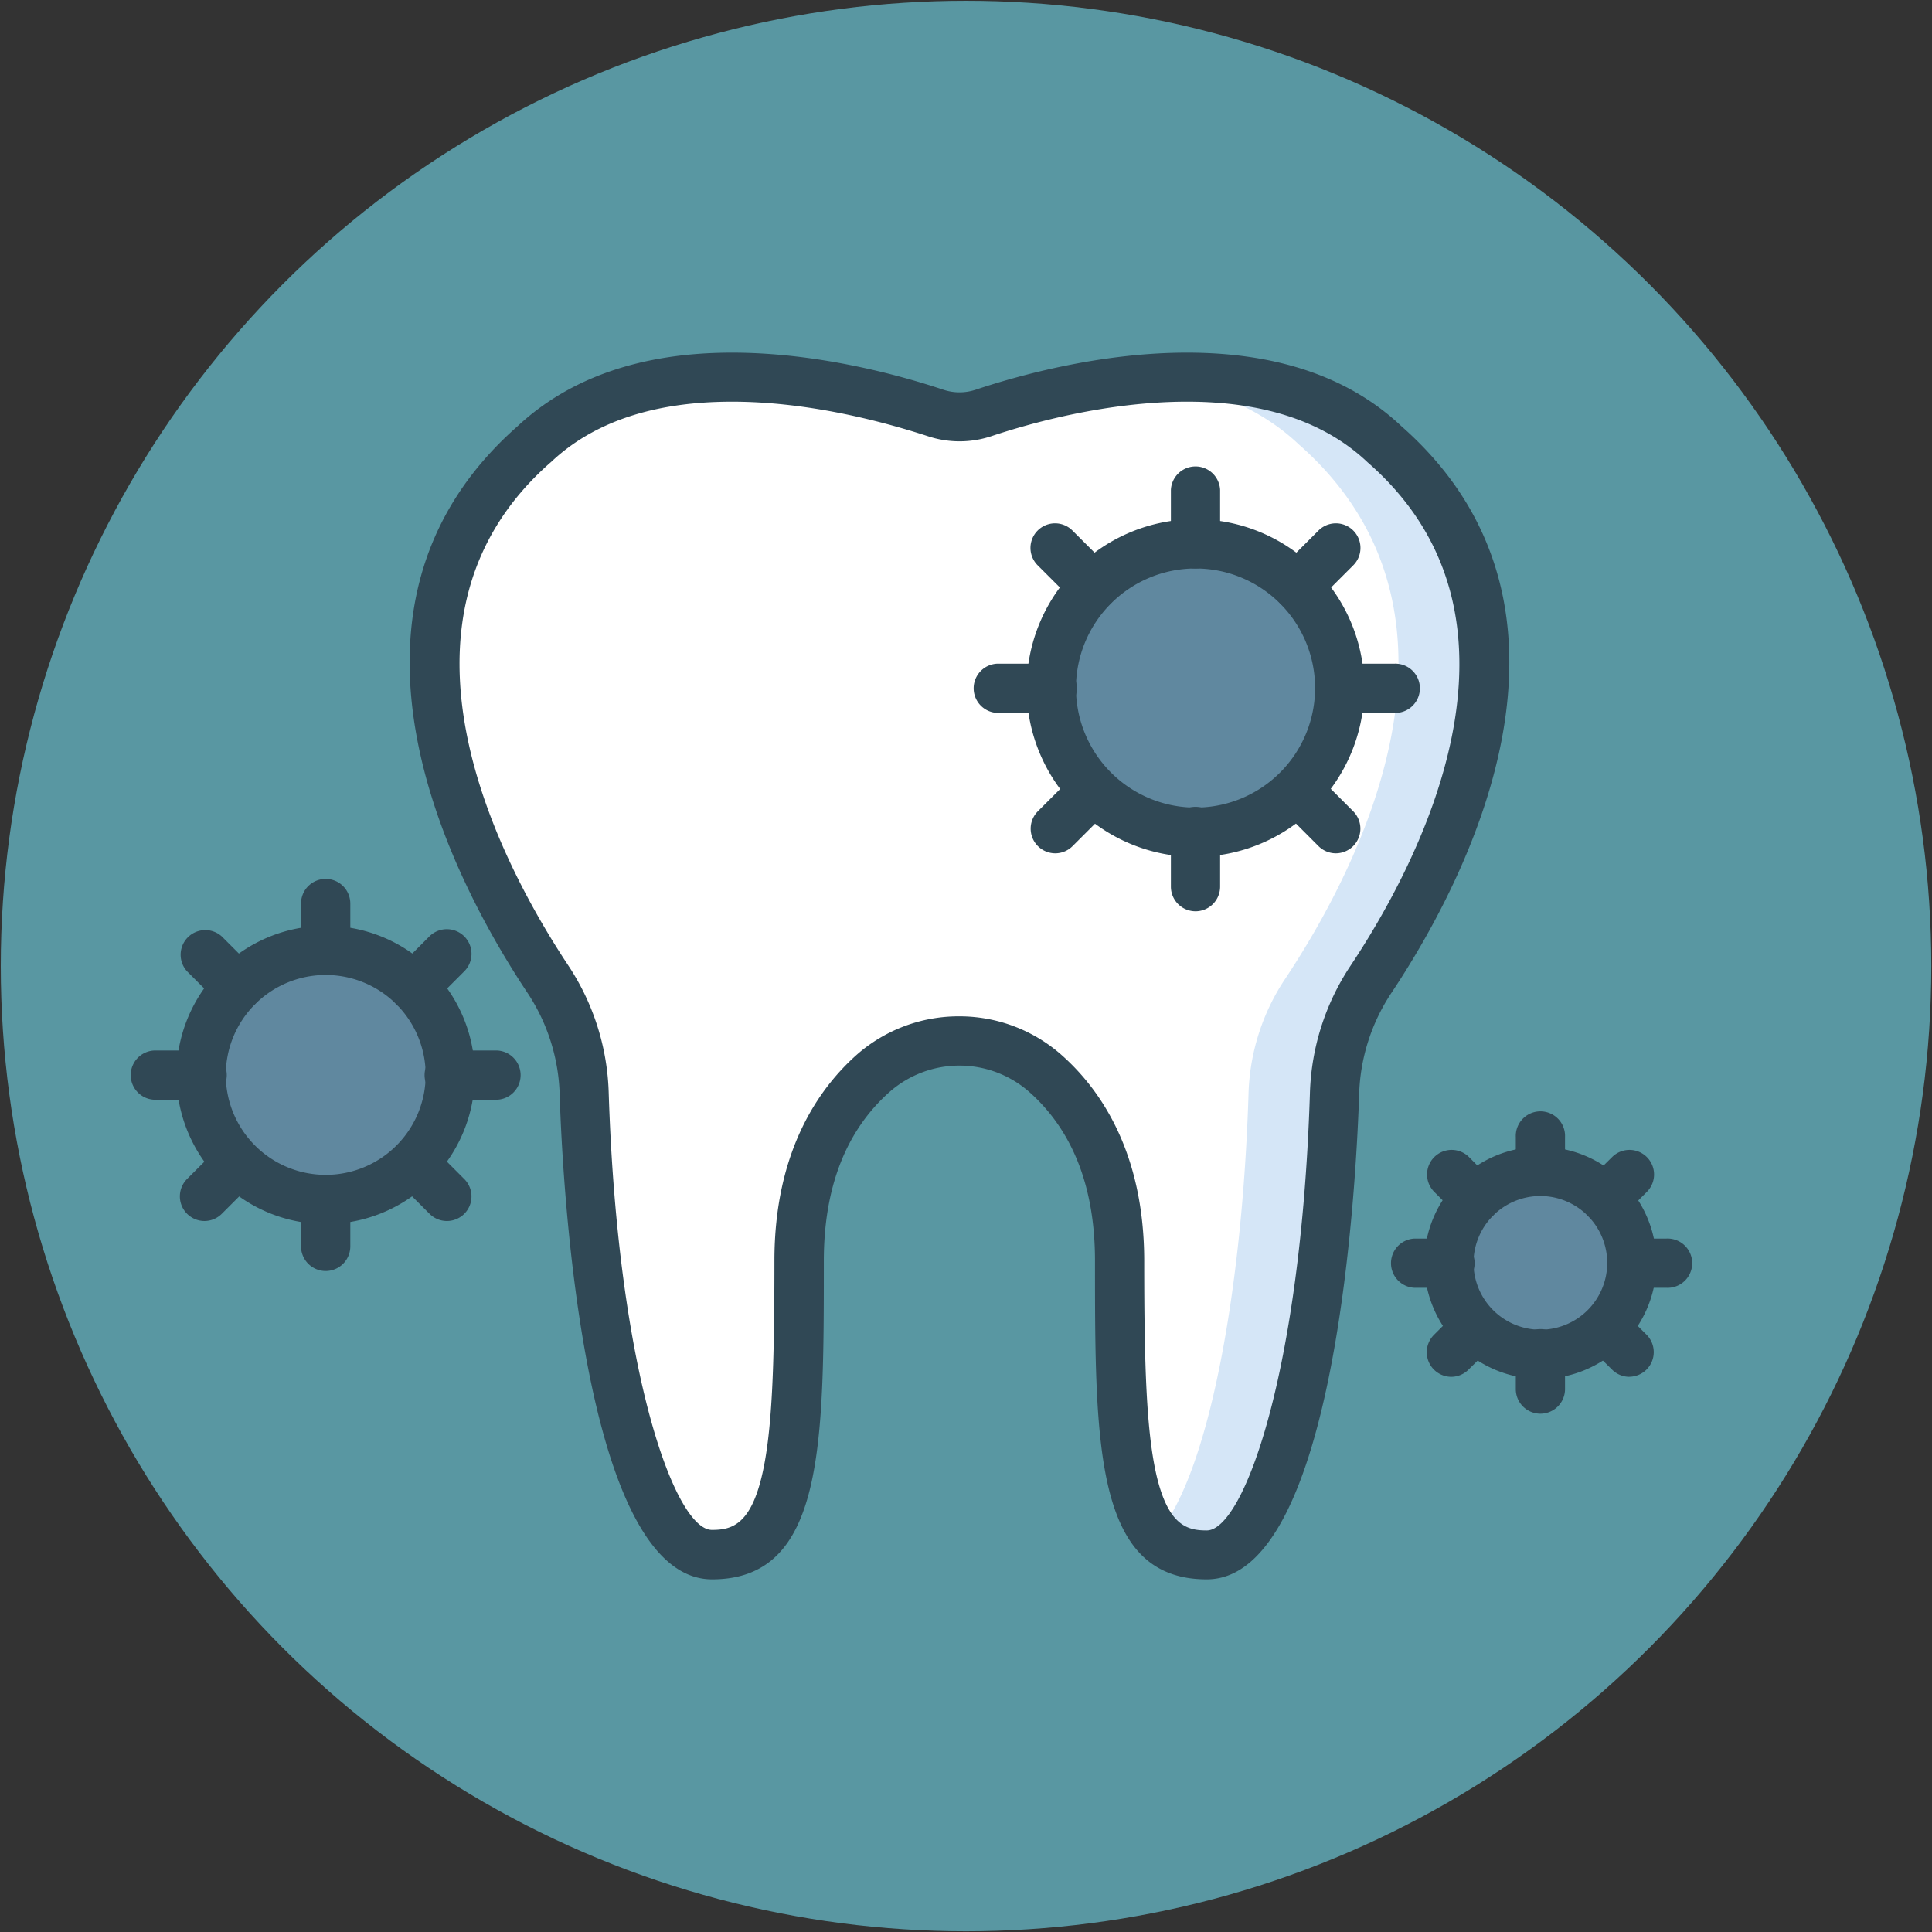 <svg id="Capa_1" data-name="Capa 1" xmlns="http://www.w3.org/2000/svg" viewBox="0 0 322.25 322.25"><rect x="0" y="0" width="322.25" height="322.25" fill="#333333" stroke="none"/><defs><style>.cls-1{fill:#5997a2;}.cls-2{fill:#fff;}.cls-3{fill:#d5e6f7;}.cls-4{fill:#304855;}.cls-5{fill:#60889f;}</style></defs><g id="Bacteria"><g id="Group_715" data-name="Group 715"><circle id="Ellipse_49" data-name="Ellipse 49" class="cls-1" cx="161.13" cy="161.13" r="161"/></g><g id="Group_716" data-name="Group 716"><path id="Path_8076" data-name="Path 8076" class="cls-2" d="M231,74.13c-19.78-18.73-55.08-9.19-66.94-5.24a12.51,12.51,0,0,1-8,0c-11.86-4-47.17-13.5-66.94,5.24-32.42,28.48-9.5,71.47,2.34,89.22a36.46,36.46,0,0,1,6,19.08c1.26,39.32,9.17,76.89,21.31,76.89,13.28,0,14.54-15.17,14.54-49,0-16.1,6-25.66,12.37-31.27a21.73,21.73,0,0,1,28.67,0c6.33,5.61,12.37,15.18,12.37,31.27,0,33.86,1.26,49,14.54,49,12.14,0,20.05-37.58,21.31-76.89a36.46,36.46,0,0,1,6-19.08C240.48,145.6,263.4,102.61,231,74.13Z"/></g><g id="Group_718" data-name="Group 718"><g id="Group_717" data-name="Group 717"><path id="Path_8077" data-name="Path 8077" class="cls-3" d="M231,74.13c-10.92-10.36-26.6-12.06-40.43-10.86,9.5.94,18.82,4,26.07,10.86,32.41,28.48,9.49,71.47-2.34,89.23a36.39,36.39,0,0,0-6.05,19.07c-1,32.33-6.57,63.47-15.26,73.52a10.49,10.49,0,0,0,8.31,3.37c12.15,0,20.06-37.57,21.32-76.89a36.33,36.33,0,0,1,6.05-19.07C240.48,145.6,263.4,102.61,231,74.13Z"/></g></g><g id="Group_719" data-name="Group 719"><path id="Path_8078" data-name="Path 8078" class="cls-4" d="M201.28,263.43c-18.64,0-18.64-22.29-18.64-53.13,0-12.26-3.7-21.74-11-28.2a17.64,17.64,0,0,0-23.23,0c-7.29,6.45-11,15.94-11,28.2,0,30.84,0,53.13-18.64,53.13-21.73,0-25-67.36-25.42-80.87A32.26,32.26,0,0,0,88,165.63c-12.12-18.2-36.55-63.82-1.68-94.53C95,63,107,58.82,122.1,58.82c14.54,0,28.31,3.87,35.23,6.18a8.52,8.52,0,0,0,5.42,0c6.92-2.31,20.69-6.18,35.24-6.18,15.1,0,27.14,4.13,35.77,12.28,34.86,30.71,10.44,76.34-1.69,94.53a32.26,32.26,0,0,0-5.37,16.93C226.26,196.07,223,263.43,201.28,263.43ZM160,169.52A25.7,25.7,0,0,1,177.1,176c6.27,5.56,13.75,16,13.75,34.35,0,17.35.35,28.84,2.17,36.23,2,8,5.16,8.69,8.26,8.69,6.08,0,15.71-26,17.21-72.92a40.54,40.54,0,0,1,6.74-21.22c10.94-16.41,33.13-57.43,3.05-83.87l-.12-.1C221.1,70.43,211,67,198,67c-13.39,0-26.19,3.6-32.63,5.75a16.81,16.81,0,0,1-10.63,0C148.28,70.65,135.48,67,122.09,67c-13,0-23.12,3.39-30.18,10.07l-.12.1c-30.08,26.44-7.89,67.46,3,83.87a40.51,40.51,0,0,1,6.74,21.22c1.5,46.95,11.13,72.92,17.21,72.92,3.1,0,6.29-.68,8.26-8.7,1.82-7.38,2.17-18.87,2.17-36.22,0-18.32,7.48-28.79,13.75-34.35A25.75,25.75,0,0,1,160,169.52Z"/></g><g id="Group_720" data-name="Group 720"><circle id="Ellipse_50" data-name="Ellipse 50" class="cls-5" cx="199.4" cy="114.76" r="24.05"/></g><g id="Group_721" data-name="Group 721"><path id="Path_8079" data-name="Path 8079" class="cls-4" d="M199.4,142.92a28.16,28.16,0,1,1,28.16-28.16h0A28.2,28.2,0,0,1,199.4,142.92Zm0-48.1a19.94,19.94,0,1,0,19.95,19.94A19.94,19.94,0,0,0,199.4,94.82Z"/></g><g id="Group_722" data-name="Group 722"><path id="Path_8080" data-name="Path 8080" class="cls-4" d="M199.4,94.82a4.11,4.11,0,0,1-4.1-4.11v-9a4.11,4.11,0,0,1,8.21,0v9A4.11,4.11,0,0,1,199.4,94.82Z"/></g><g id="Group_723" data-name="Group 723"><path id="Path_8081" data-name="Path 8081" class="cls-4" d="M199.4,152a4.11,4.11,0,0,1-4.1-4.11v-9a4.11,4.11,0,1,1,8.21,0v9A4.11,4.11,0,0,1,199.4,152Z"/></g><g id="Group_724" data-name="Group 724"><path id="Path_8082" data-name="Path 8082" class="cls-4" d="M232.52,118.91h-9a4.11,4.11,0,0,1,0-8.21h9a4.11,4.11,0,1,1,0,8.21Z"/></g><g id="Group_725" data-name="Group 725"><path id="Path_8083" data-name="Path 8083" class="cls-4" d="M175.31,118.91h-9a4.11,4.11,0,0,1,0-8.21h9a4.11,4.11,0,1,1,0,8.21Z"/></g><g id="Group_726" data-name="Group 726"><path id="Path_8084" data-name="Path 8084" class="cls-4" d="M182.37,101.87a4.09,4.09,0,0,1-2.9-1.2l-6.39-6.38a4.1,4.1,0,0,1,5.8-5.8l6.39,6.38a4.11,4.11,0,0,1-2.9,7Z"/></g><g id="Group_727" data-name="Group 727"><path id="Path_8085" data-name="Path 8085" class="cls-4" d="M222.82,142.33a4.11,4.11,0,0,1-2.9-1.2l-6.38-6.39a4.1,4.1,0,0,1,5.8-5.8l6.38,6.39a4.11,4.11,0,0,1-2.9,7Z"/></g><g id="Group_728" data-name="Group 728"><path id="Path_8086" data-name="Path 8086" class="cls-4" d="M216.44,101.87a4.11,4.11,0,0,1-2.9-7l6.38-6.38a4.1,4.1,0,1,1,5.8,5.8l-6.38,6.38A4.06,4.06,0,0,1,216.44,101.87Z"/></g><g id="Group_729" data-name="Group 729"><path id="Path_8087" data-name="Path 8087" class="cls-4" d="M176,142.33a4.11,4.11,0,0,1-2.9-7l6.39-6.38a4.1,4.1,0,0,1,5.8,5.8l-6.39,6.38A4.09,4.09,0,0,1,176,142.33Z"/></g><g id="Group_730" data-name="Group 730"><circle id="Ellipse_51" data-name="Ellipse 51" class="cls-5" cx="54.32" cy="179.29" r="20.77"/></g><g id="Group_731" data-name="Group 731"><path id="Path_8088" data-name="Path 8088" class="cls-4" d="M54.32,204.17A24.88,24.88,0,1,1,79.2,179.29h0A24.92,24.92,0,0,1,54.32,204.17Zm0-41.55A16.67,16.67,0,1,0,71,179.29a16.68,16.68,0,0,0-16.67-16.67Z"/></g><g id="Group_732" data-name="Group 732"><path id="Path_8089" data-name="Path 8089" class="cls-4" d="M54.32,162.62a4.12,4.12,0,0,1-4.11-4.11v-7.8a4.11,4.11,0,0,1,8.22,0v7.8A4.11,4.11,0,0,1,54.32,162.62Z"/></g><g id="Group_733" data-name="Group 733"><path id="Path_8090" data-name="Path 8090" class="cls-4" d="M54.32,212a4.12,4.12,0,0,1-4.11-4.11v-7.8a4.11,4.11,0,0,1,8.22,0v7.8A4.11,4.11,0,0,1,54.32,212Z"/></g><g id="Group_734" data-name="Group 734"><path id="Path_8091" data-name="Path 8091" class="cls-4" d="M82.93,183.43h-7.8a4.11,4.11,0,1,1,0-8.21h7.8a4.11,4.11,0,0,1,0,8.21Z"/></g><g id="Group_735" data-name="Group 735"><path id="Path_8092" data-name="Path 8092" class="cls-4" d="M33.51,183.43h-7.8a4.11,4.11,0,0,1,0-8.21h7.8a4.11,4.11,0,1,1,0,8.21Z"/></g><g id="Group_736" data-name="Group 736"><path id="Path_8093" data-name="Path 8093" class="cls-4" d="M39.61,168.72a4.09,4.09,0,0,1-2.9-1.2L31.19,162A4.11,4.11,0,0,1,37,156.2l5.51,5.51a4.1,4.1,0,0,1-2.9,7Z"/></g><g id="Group_737" data-name="Group 737"><path id="Path_8094" data-name="Path 8094" class="cls-4" d="M74.55,203.66a4.09,4.09,0,0,1-2.9-1.2l-5.52-5.52a4.1,4.1,0,0,1,5.8-5.8l5.51,5.52a4.1,4.1,0,0,1-2.9,7Z"/></g><g id="Group_738" data-name="Group 738"><path id="Path_8095" data-name="Path 8095" class="cls-4" d="M69,168.72a4.11,4.11,0,0,1-2.9-7l5.51-5.52A4.11,4.11,0,0,1,77.45,162l-5.51,5.51A4.09,4.09,0,0,1,69,168.72Z"/></g><g id="Group_739" data-name="Group 739"><path id="Path_8096" data-name="Path 8096" class="cls-4" d="M34.09,203.66a4.11,4.11,0,0,1-2.9-7l5.52-5.51a4.1,4.1,0,0,1,5.8,5.8h0L37,202.45A4.1,4.1,0,0,1,34.09,203.66Z"/></g><g id="Group_740" data-name="Group 740"><circle id="Ellipse_52" data-name="Ellipse 52" class="cls-5" cx="256.93" cy="210.66" r="15.25"/></g><g id="Group_741" data-name="Group 741"><path id="Path_8097" data-name="Path 8097" class="cls-4" d="M256.93,230a19.36,19.36,0,1,1,19.36-19.36h0A19.38,19.38,0,0,1,256.93,230Zm0-30.51a11.15,11.15,0,1,0,11.15,11.15h0a11.17,11.17,0,0,0-11.15-11.15Z"/></g><g id="Group_742" data-name="Group 742"><path id="Path_8098" data-name="Path 8098" class="cls-4" d="M256.93,199.51a4.11,4.11,0,0,1-4.1-4.11v-5.72a4.11,4.11,0,1,1,8.21,0v5.73A4.1,4.1,0,0,1,256.93,199.51Z"/></g><g id="Group_743" data-name="Group 743"><path id="Path_8099" data-name="Path 8099" class="cls-4" d="M256.93,235.8a4.1,4.1,0,0,1-4.1-4.1V226a4.11,4.11,0,1,1,8.21,0v5.73A4.11,4.11,0,0,1,256.93,235.8Z"/></g><g id="Group_744" data-name="Group 744"><path id="Path_8100" data-name="Path 8100" class="cls-4" d="M277.94,214.8h-5.73a4.11,4.11,0,0,1,0-8.21h5.73a4.11,4.11,0,1,1,0,8.21Z"/></g><g id="Group_745" data-name="Group 745"><path id="Path_8101" data-name="Path 8101" class="cls-4" d="M241.65,214.8h-5.73a4.11,4.11,0,0,1,0-8.21h5.73a4.11,4.11,0,1,1,0,8.21Z"/></g><g id="Group_746" data-name="Group 746"><path id="Path_8102" data-name="Path 8102" class="cls-4" d="M246.13,204a4.09,4.09,0,0,1-2.9-1.2l-4-4a4.1,4.1,0,1,1,5.8-5.8L249,197a4.11,4.11,0,0,1-2.9,7Z"/></g><g id="Group_747" data-name="Group 747"><path id="Path_8103" data-name="Path 8103" class="cls-4" d="M271.79,229.65a4.09,4.09,0,0,1-2.9-1.2l-4.05-4a4.11,4.11,0,0,1,5.81-5.81l4,4a4.11,4.11,0,0,1-2.9,7Z"/></g><g id="Group_748" data-name="Group 748"><path id="Path_8104" data-name="Path 8104" class="cls-4" d="M267.74,204a4.11,4.11,0,0,1-2.9-7l4.05-4a4.1,4.1,0,0,1,5.8,5.8h0l-4.05,4.05A4.06,4.06,0,0,1,267.74,204Z"/></g><g id="Group_749" data-name="Group 749"><path id="Path_8105" data-name="Path 8105" class="cls-4" d="M242.08,229.65a4.1,4.1,0,0,1-2.9-7l4-4a4.11,4.11,0,0,1,5.8,5.81l-4.05,4A4.09,4.09,0,0,1,242.08,229.65Z"/></g></g></svg>